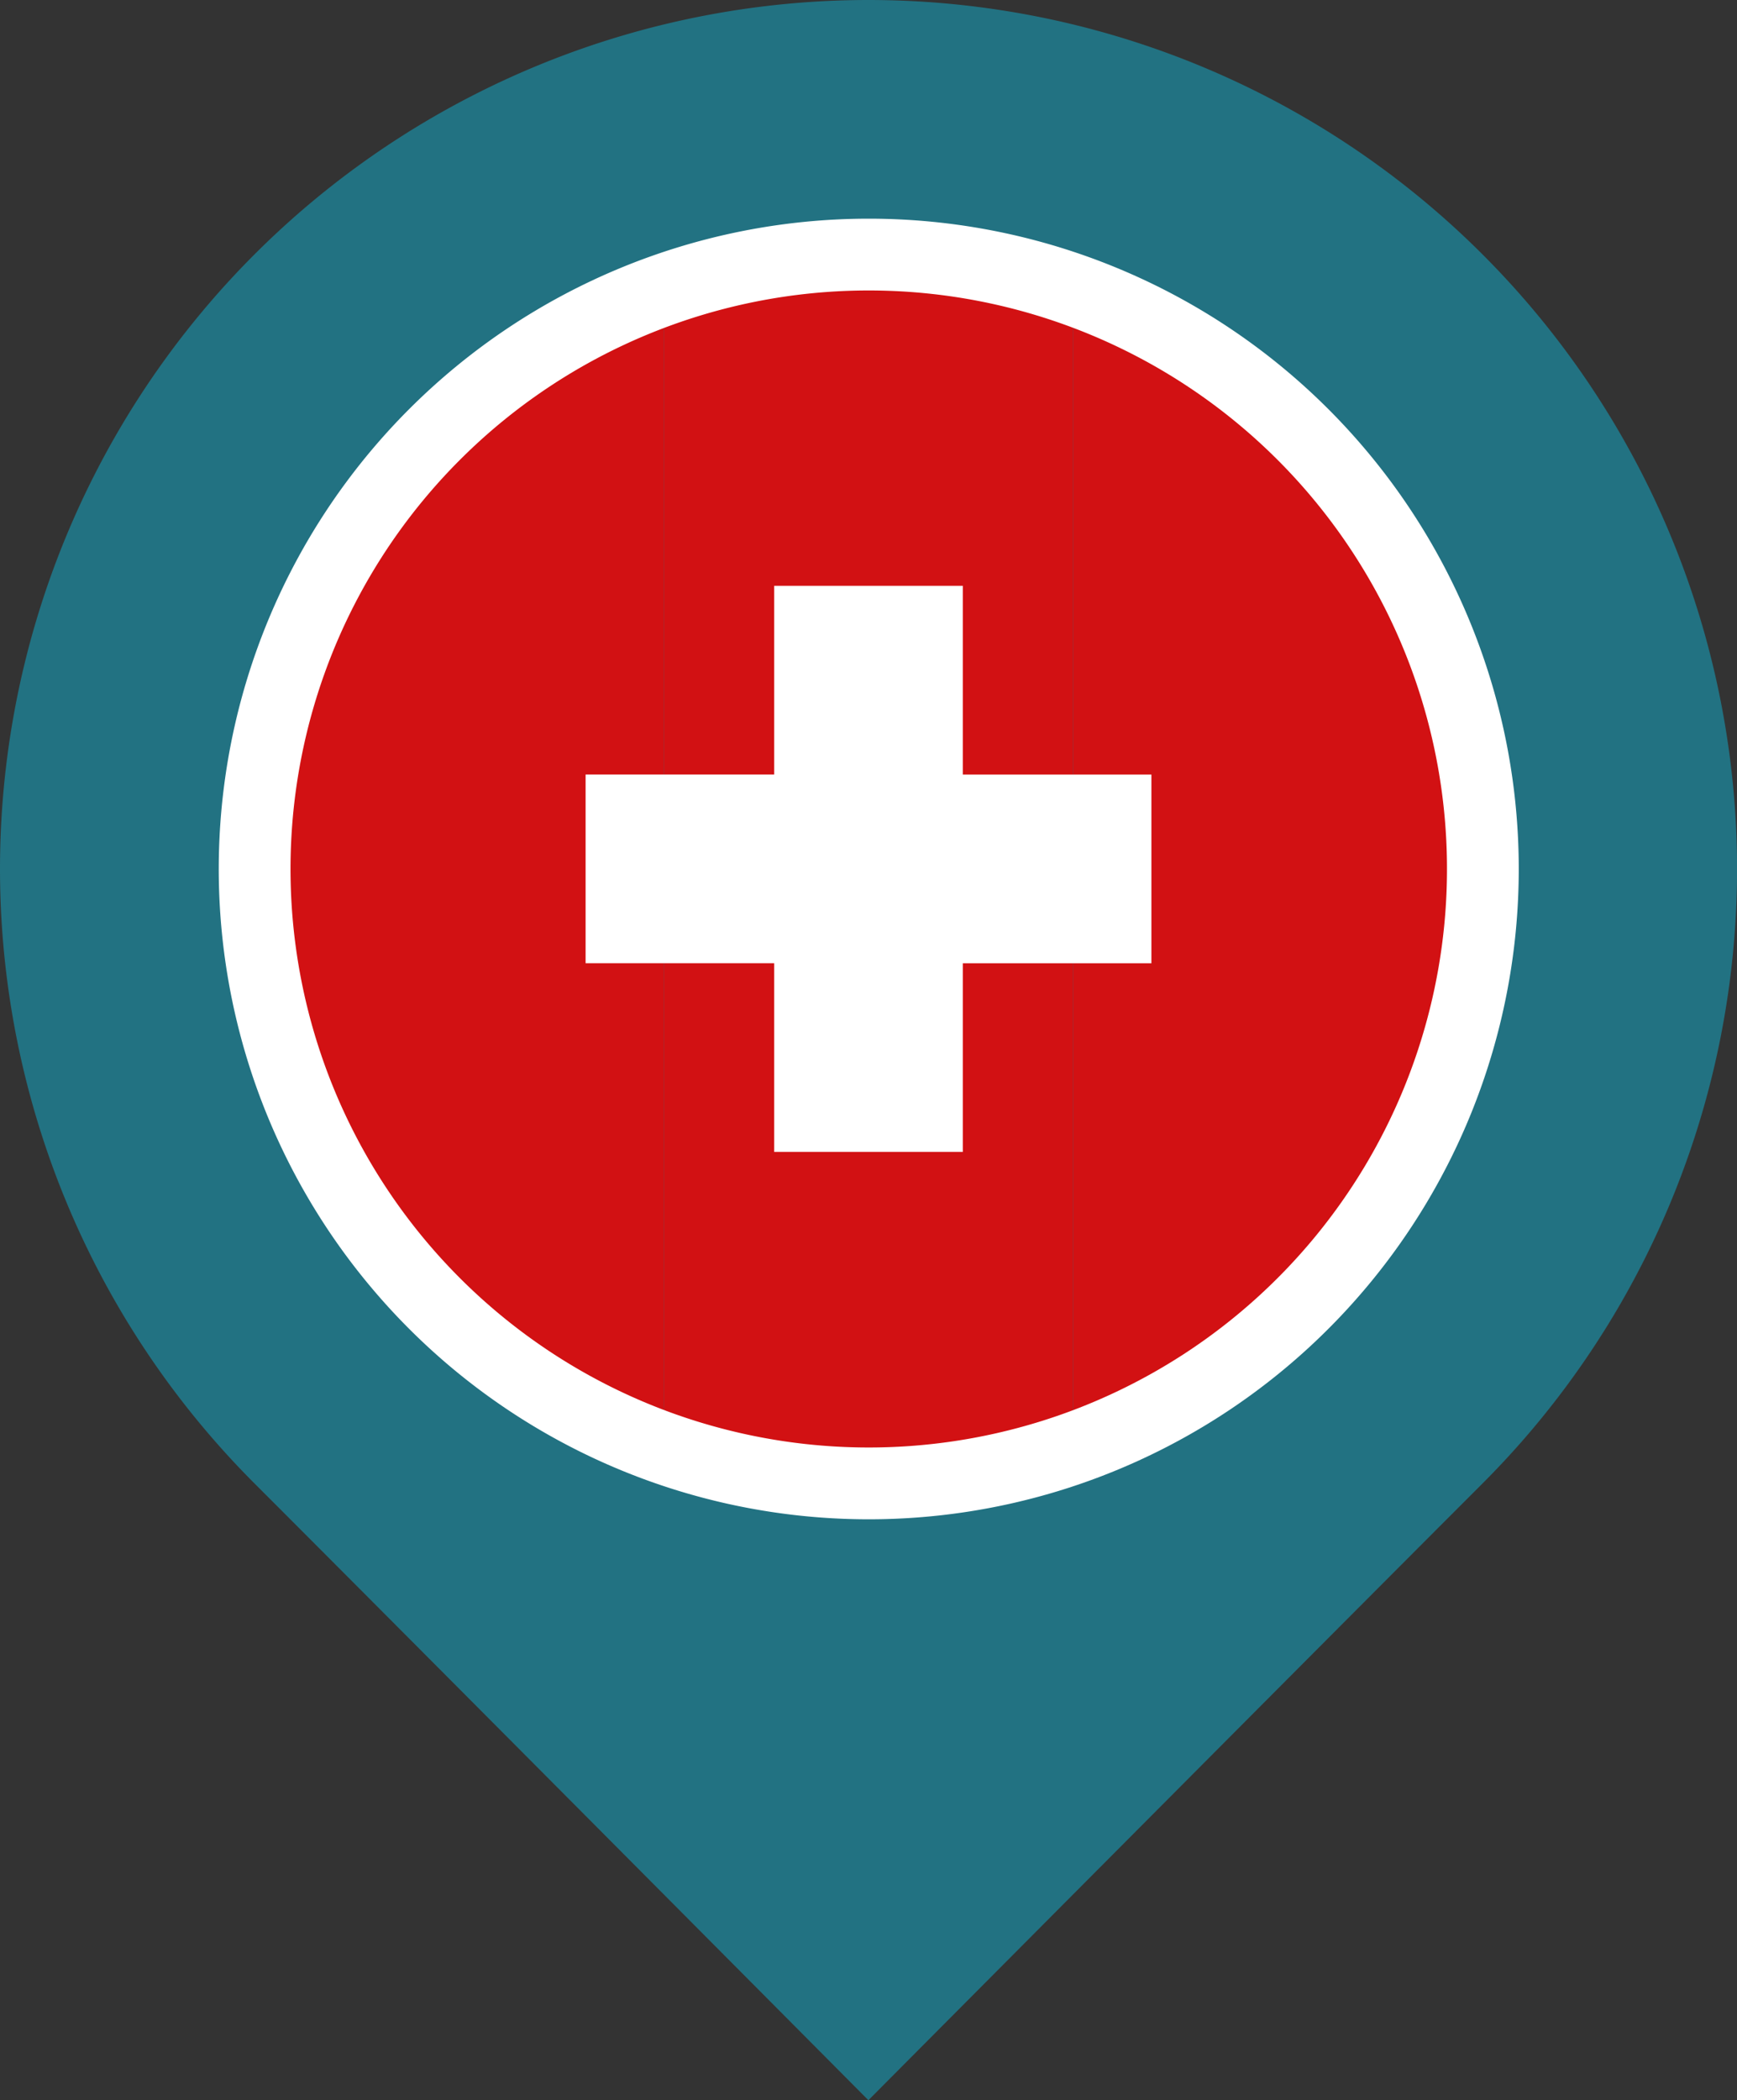 <svg id="COUNTRY_TAG_SUI" data-name="COUNTRY TAG SUI" xmlns="http://www.w3.org/2000/svg" xmlns:xlink="http://www.w3.org/1999/xlink" width="48.406" height="58.499" viewBox="0 0 48.406 58.499">
  <rect x="0" y="0" width="48.406" height="58.499" fill="#333333" stroke="none"/>
  <defs>
    <clipPath id="clip-path">
      <rect id="Rechteck_29" data-name="Rechteck 29" width="48.406" height="58.499" fill="none"/>
    </clipPath>
    <clipPath id="clip-path-2">
      <path id="Pfad_40" data-name="Pfad 40" d="M18.091,18.091a17.115,17.115,0,1,0,12.1-5.012,17.115,17.115,0,0,0-12.1,5.012" transform="translate(-13.079 -13.079)" fill="none"/>
    </clipPath>
  </defs>
  <g id="Gruppe_26" data-name="Gruppe 26">
    <g id="Gruppe_25" data-name="Gruppe 25" clip-path="url(#clip-path)">
      <path id="Pfad_39" data-name="Pfad 39" d="M41.317,7.089a24.2,24.2,0,0,1,0,34.229C36.592,46.043,24.2,58.5,24.2,58.5S11.815,46.043,7.089,41.317A24.2,24.2,0,0,1,41.317,7.089" transform="translate(0 0)" fill="#227282"/>
    </g>
  </g>
  <g id="Gruppe_28" data-name="Gruppe 28" transform="translate(7.089 7.089)">
    <g id="Gruppe_27" data-name="Gruppe 27" clip-path="url(#clip-path-2)">
      <rect id="Rechteck_30" data-name="Rechteck 30" width="11.41" height="34.229" transform="translate(0 0)" fill="#d21113"/>
      <rect id="Rechteck_31" data-name="Rechteck 31" width="11.41" height="34.229" transform="translate(11.409 0)" fill="#d21113"/>
      <rect id="Rechteck_32" data-name="Rechteck 32" width="11.41" height="34.229" transform="translate(22.819 0)" fill="#d21113"/>
    </g>
  </g>
  <g id="Gruppe_30" data-name="Gruppe 30">
    <g id="Gruppe_29" data-name="Gruppe 29" clip-path="url(#clip-path)">
      <path id="Pfad_41" data-name="Pfad 41" d="M42.3,18.092a17.114,17.114,0,1,1-24.2,0A17.114,17.114,0,0,1,42.3,18.092Z" transform="translate(-5.99 -5.99)" fill="none" stroke="#fff" stroke-width="2"/>
      <path id="Pfad_42" data-name="Pfad 42" d="M45.877,35.365H40.621V30.108H35.365v5.256H30.109v5.256h5.256v5.256h5.256V40.621h5.256Z" transform="translate(-13.79 -13.79)" fill="#fff"/>
    </g>
  </g>
</svg>
